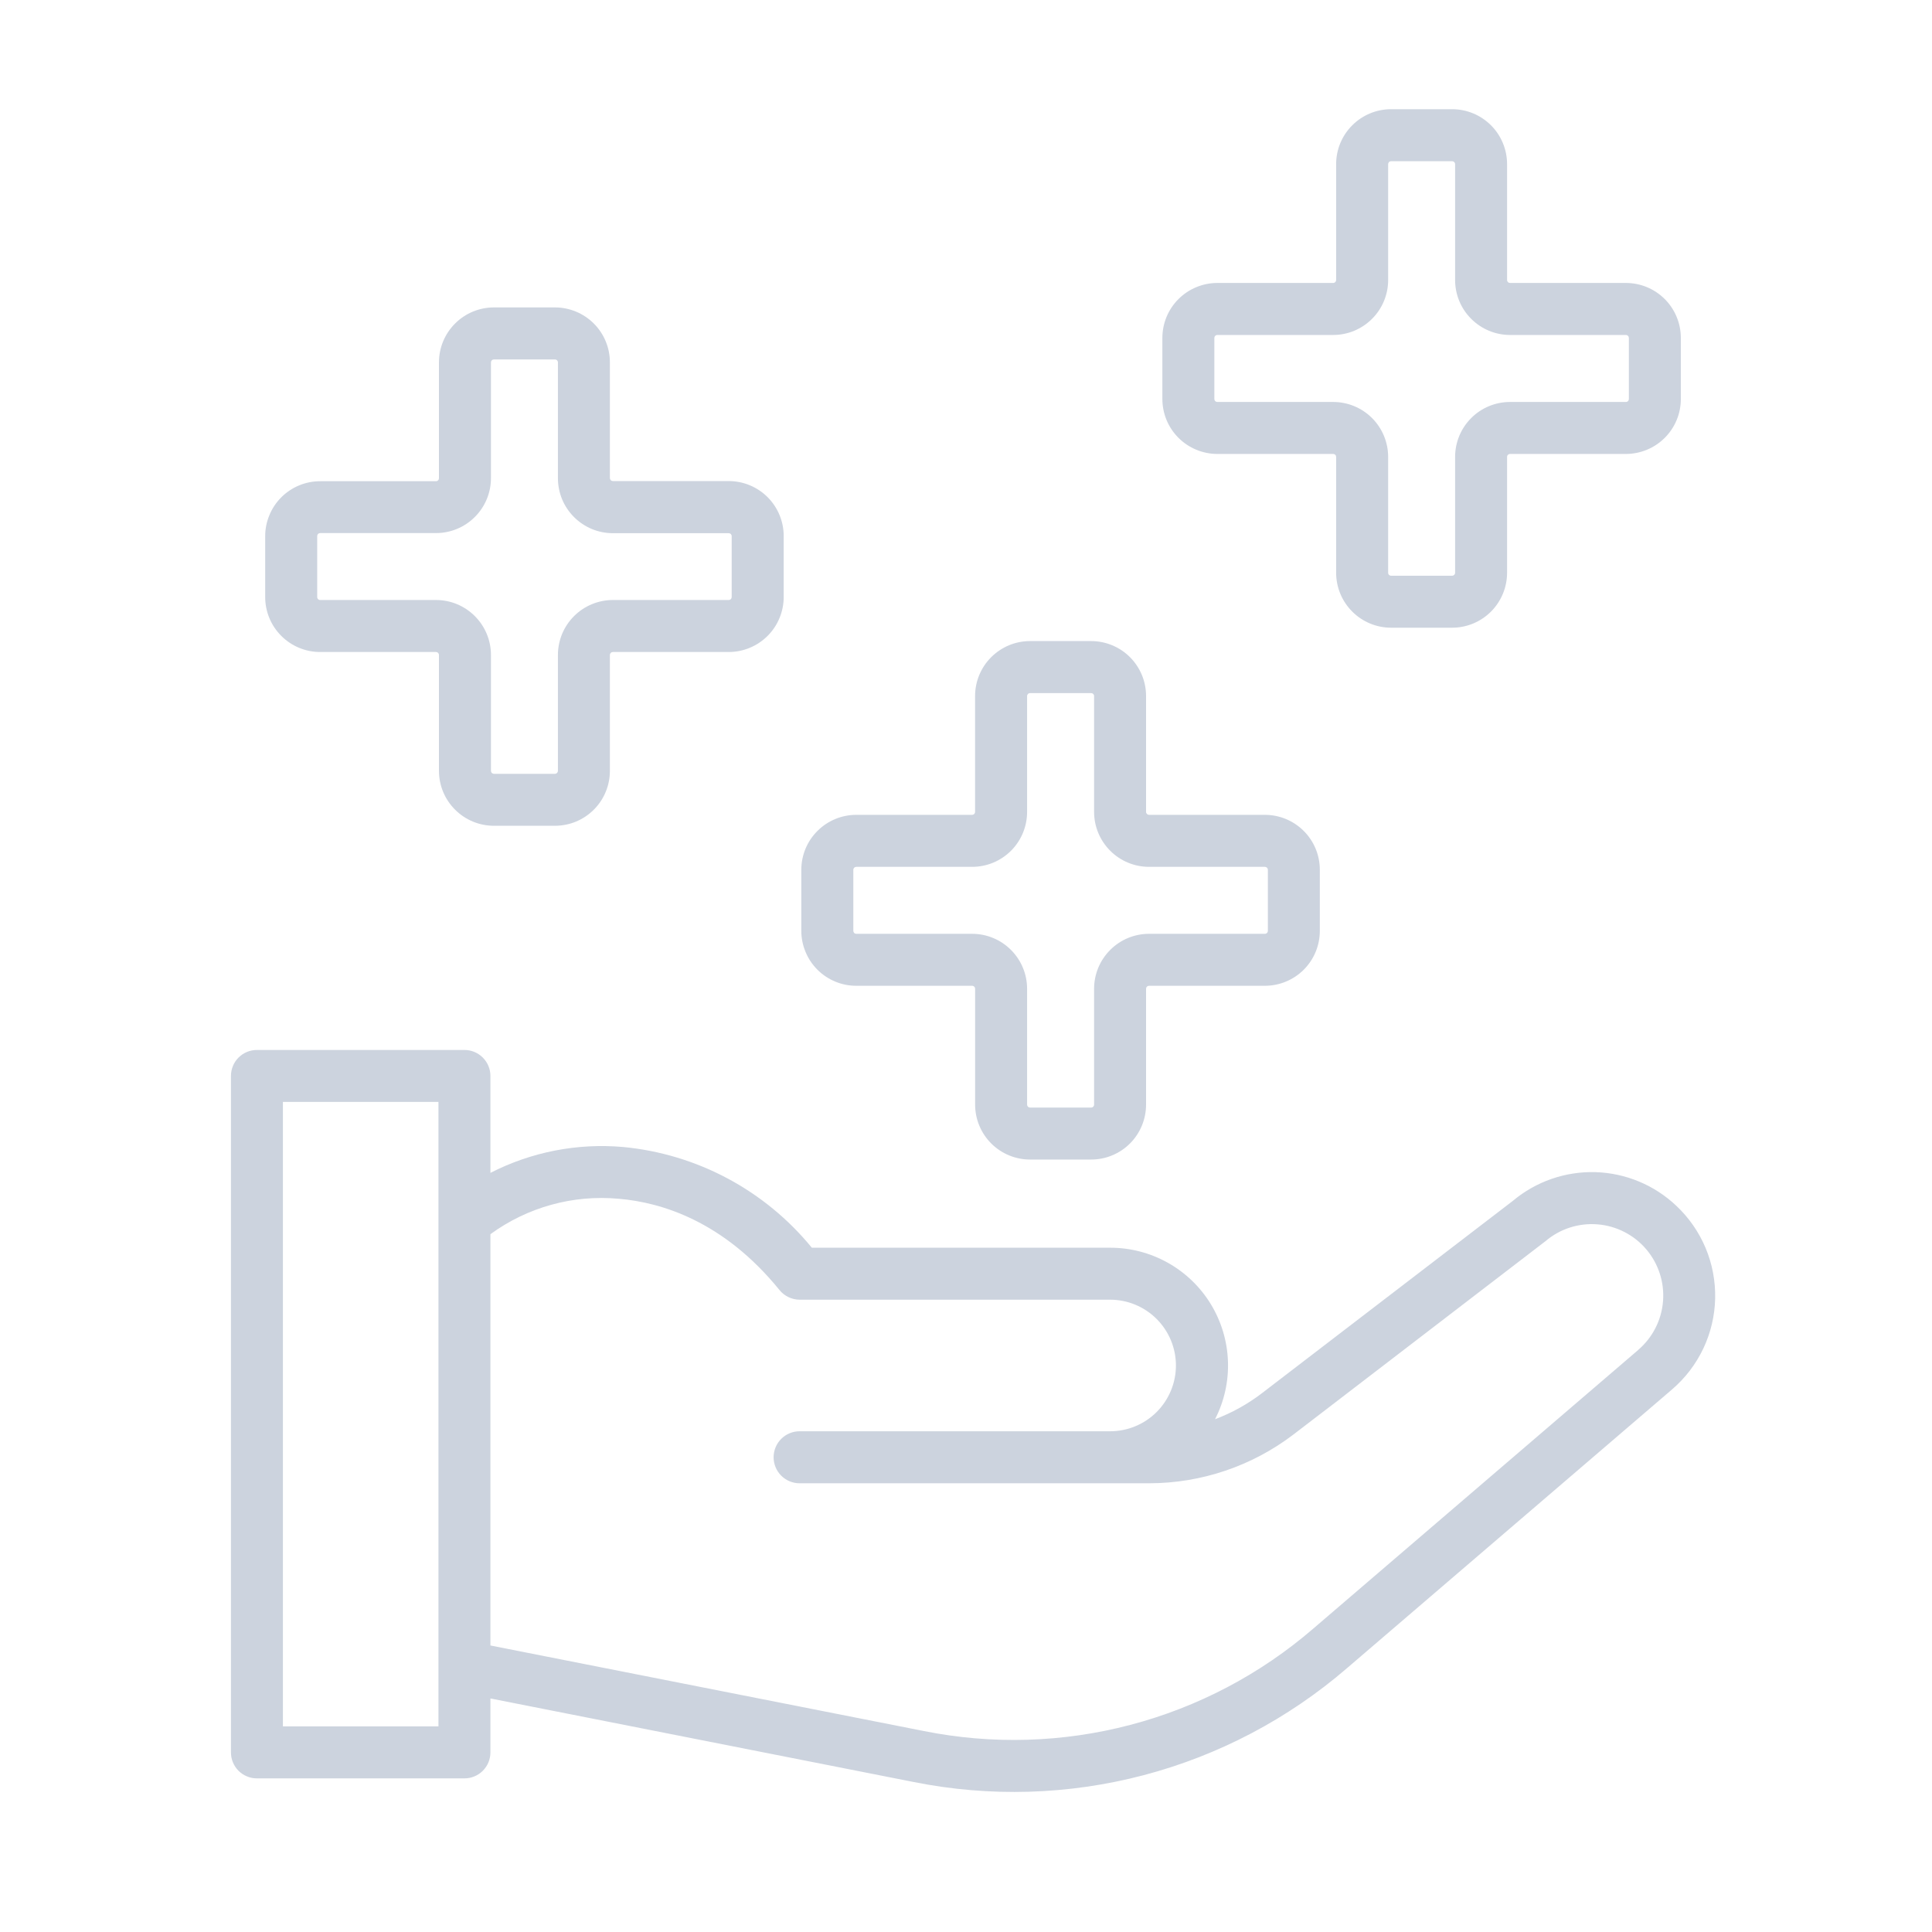 <svg width="50" height="50" viewBox="0 0 50 50" fill="none" xmlns="http://www.w3.org/2000/svg">
<path d="M43.382 31.205C42.816 30.669 42.072 30.359 41.292 30.335C40.513 30.312 39.751 30.576 39.154 31.077L32.656 36.058C32.288 36.34 31.879 36.566 31.445 36.73C31.684 36.265 31.799 35.747 31.779 35.224C31.76 34.702 31.606 34.194 31.334 33.748C31.061 33.302 30.678 32.934 30.222 32.679C29.766 32.424 29.252 32.29 28.73 32.291H21.01C20.409 31.555 19.667 30.945 18.828 30.497C17.99 30.05 17.07 29.773 16.124 29.684C14.94 29.58 13.75 29.812 12.692 30.354V27.846C12.692 27.757 12.675 27.67 12.641 27.588C12.607 27.506 12.557 27.432 12.495 27.37C12.432 27.307 12.358 27.258 12.277 27.224C12.195 27.19 12.108 27.173 12.019 27.173H6.649C6.561 27.173 6.473 27.19 6.392 27.224C6.31 27.258 6.236 27.307 6.173 27.37C6.111 27.432 6.061 27.506 6.028 27.588C5.994 27.67 5.977 27.757 5.977 27.846V45.352C5.977 45.44 5.994 45.528 6.028 45.609C6.061 45.691 6.111 45.765 6.173 45.828C6.236 45.89 6.31 45.94 6.392 45.973C6.473 46.007 6.561 46.025 6.649 46.024H12.019C12.108 46.025 12.195 46.007 12.277 45.973C12.358 45.94 12.432 45.89 12.495 45.828C12.557 45.765 12.607 45.691 12.641 45.609C12.675 45.528 12.692 45.44 12.692 45.352V43.956L23.649 46.119C25.619 46.513 27.653 46.453 29.596 45.942C31.538 45.431 33.339 44.484 34.86 43.172L43.275 35.956C43.615 35.664 43.89 35.304 44.082 34.899C44.274 34.494 44.378 34.053 44.388 33.605C44.398 33.157 44.314 32.711 44.141 32.298C43.967 31.884 43.709 31.512 43.382 31.205ZM11.347 44.679H7.322V28.518H11.347V44.679ZM42.398 34.936L33.984 42.151C32.617 43.33 30.999 44.181 29.253 44.64C27.507 45.099 25.68 45.154 23.909 44.799L12.692 42.585V31.941C13.65 31.241 14.831 30.915 16.012 31.024C17.111 31.116 18.725 31.601 20.174 33.387C20.237 33.465 20.317 33.527 20.407 33.57C20.497 33.613 20.596 33.636 20.696 33.636H28.73C29.181 33.636 29.614 33.815 29.934 34.135C30.253 34.454 30.433 34.887 30.433 35.339C30.433 35.79 30.253 36.223 29.934 36.543C29.614 36.862 29.181 37.041 28.73 37.041C28.723 37.041 28.717 37.041 28.711 37.041H20.693C20.515 37.041 20.344 37.112 20.218 37.238C20.091 37.364 20.021 37.536 20.021 37.714C20.021 37.892 20.091 38.063 20.218 38.19C20.344 38.316 20.515 38.387 20.693 38.387H29.744C31.092 38.385 32.401 37.942 33.473 37.126L39.995 32.123C40.368 31.804 40.852 31.647 41.342 31.686C41.83 31.724 42.284 31.956 42.602 32.328C42.921 32.702 43.078 33.186 43.039 33.675C43.001 34.164 42.769 34.617 42.396 34.936L42.398 34.936Z" fill="#CCD3DE"/>
<path d="M22.161 25.512H25.159C25.18 25.512 25.199 25.52 25.214 25.535C25.228 25.549 25.236 25.569 25.236 25.589V28.587C25.236 28.964 25.386 29.326 25.653 29.593C25.919 29.859 26.281 30.009 26.658 30.009H28.238C28.425 30.009 28.61 29.973 28.782 29.901C28.955 29.83 29.112 29.725 29.244 29.593C29.376 29.461 29.48 29.304 29.552 29.131C29.623 28.959 29.66 28.774 29.66 28.587V25.589C29.66 25.569 29.668 25.549 29.683 25.535C29.697 25.52 29.717 25.512 29.737 25.512H32.735C33.112 25.512 33.474 25.362 33.741 25.096C34.008 24.829 34.157 24.467 34.157 24.09V22.51C34.157 22.133 34.008 21.771 33.741 21.505C33.474 21.238 33.112 21.088 32.735 21.088H29.737C29.717 21.088 29.697 21.08 29.683 21.066C29.668 21.051 29.66 21.032 29.66 21.011V18.013C29.66 17.826 29.623 17.641 29.552 17.469C29.48 17.296 29.376 17.14 29.244 17.008C29.112 16.875 28.955 16.771 28.782 16.699C28.61 16.628 28.425 16.591 28.238 16.591H26.658C26.28 16.591 25.919 16.741 25.652 17.008C25.385 17.274 25.235 17.636 25.235 18.013V21.011C25.235 21.032 25.227 21.051 25.213 21.066C25.198 21.08 25.179 21.088 25.159 21.088H22.16C21.783 21.088 21.422 21.238 21.155 21.505C20.888 21.771 20.738 22.133 20.738 22.51V24.09C20.738 24.277 20.775 24.462 20.847 24.634C20.918 24.807 21.023 24.964 21.155 25.096C21.287 25.228 21.444 25.333 21.617 25.404C21.789 25.476 21.974 25.512 22.161 25.512ZM22.084 22.511C22.084 22.49 22.092 22.471 22.107 22.456C22.121 22.442 22.141 22.434 22.161 22.434H25.159C25.537 22.434 25.898 22.284 26.165 22.017C26.432 21.75 26.581 21.389 26.581 21.012V18.014C26.581 17.993 26.59 17.974 26.604 17.959C26.618 17.945 26.638 17.937 26.658 17.937H28.238C28.259 17.937 28.278 17.945 28.293 17.959C28.307 17.974 28.315 17.993 28.315 18.014V21.012C28.315 21.389 28.465 21.75 28.732 22.017C28.998 22.284 29.36 22.434 29.737 22.434H32.735C32.756 22.434 32.775 22.442 32.79 22.456C32.804 22.471 32.812 22.49 32.812 22.511V24.09C32.812 24.111 32.804 24.13 32.79 24.145C32.775 24.159 32.756 24.167 32.735 24.167H29.737C29.36 24.167 28.998 24.317 28.732 24.584C28.465 24.851 28.315 25.212 28.315 25.589V28.587C28.315 28.608 28.307 28.627 28.293 28.642C28.278 28.656 28.259 28.664 28.238 28.664H26.658C26.637 28.664 26.618 28.656 26.603 28.642C26.589 28.627 26.581 28.608 26.581 28.587V25.589C26.581 25.212 26.431 24.851 26.164 24.584C25.898 24.317 25.536 24.167 25.159 24.167H22.16C22.14 24.167 22.12 24.159 22.106 24.145C22.092 24.13 22.084 24.111 22.084 24.09L22.084 22.511Z" fill="#CCD3DE"/>
<path d="M8.285 16.874H11.284C11.304 16.874 11.323 16.882 11.338 16.896C11.352 16.911 11.36 16.93 11.36 16.951V19.949C11.36 20.326 11.51 20.688 11.777 20.954C12.044 21.221 12.405 21.371 12.783 21.371H14.362C14.549 21.371 14.734 21.334 14.907 21.263C15.079 21.191 15.236 21.086 15.368 20.954C15.5 20.822 15.605 20.666 15.676 20.493C15.748 20.32 15.784 20.136 15.784 19.949V16.951C15.784 16.93 15.793 16.911 15.807 16.896C15.821 16.882 15.841 16.874 15.861 16.874H18.86C19.046 16.874 19.231 16.837 19.404 16.765C19.576 16.694 19.733 16.589 19.865 16.457C19.997 16.325 20.102 16.168 20.173 15.996C20.245 15.823 20.282 15.638 20.282 15.452V13.872C20.282 13.495 20.132 13.133 19.865 12.866C19.598 12.6 19.237 12.45 18.86 12.45H15.861C15.841 12.45 15.821 12.442 15.807 12.427C15.793 12.413 15.784 12.393 15.784 12.373V9.379C15.784 9.192 15.748 9.007 15.676 8.834C15.605 8.662 15.5 8.505 15.368 8.373C15.236 8.241 15.079 8.136 14.907 8.065C14.734 7.993 14.549 7.956 14.362 7.956H12.783C12.405 7.956 12.044 8.106 11.777 8.373C11.51 8.64 11.36 9.001 11.36 9.379V12.377C11.36 12.387 11.358 12.397 11.355 12.406C11.351 12.415 11.345 12.424 11.338 12.431C11.331 12.438 11.322 12.444 11.313 12.448C11.304 12.452 11.294 12.454 11.284 12.454H8.285C8.099 12.454 7.914 12.49 7.741 12.562C7.569 12.633 7.412 12.738 7.28 12.87C7.148 13.002 7.043 13.159 6.972 13.332C6.9 13.504 6.863 13.689 6.863 13.876V15.452C6.863 15.829 7.013 16.191 7.28 16.457C7.547 16.724 7.908 16.874 8.285 16.874ZM8.209 13.873C8.209 13.852 8.217 13.833 8.231 13.818C8.246 13.804 8.265 13.796 8.285 13.796H11.284C11.661 13.796 12.023 13.646 12.289 13.379C12.556 13.113 12.706 12.751 12.706 12.374V9.379C12.706 9.358 12.714 9.339 12.728 9.324C12.743 9.31 12.762 9.302 12.783 9.302H14.362C14.383 9.302 14.402 9.31 14.417 9.324C14.431 9.339 14.439 9.358 14.439 9.379V12.377C14.439 12.563 14.476 12.748 14.547 12.921C14.619 13.094 14.724 13.25 14.856 13.382C14.988 13.514 15.145 13.619 15.317 13.691C15.49 13.762 15.675 13.799 15.861 13.799H18.86C18.88 13.799 18.899 13.807 18.914 13.821C18.928 13.836 18.936 13.855 18.936 13.876V15.452C18.936 15.472 18.928 15.492 18.914 15.506C18.899 15.52 18.88 15.528 18.86 15.528H15.861C15.675 15.528 15.49 15.565 15.317 15.637C15.145 15.708 14.988 15.813 14.856 15.945C14.724 16.077 14.619 16.234 14.547 16.406C14.476 16.579 14.439 16.764 14.439 16.951V19.949C14.439 19.969 14.431 19.989 14.417 20.003C14.402 20.017 14.383 20.026 14.362 20.026H12.783C12.762 20.026 12.743 20.017 12.728 20.003C12.714 19.989 12.706 19.969 12.706 19.949V16.951C12.706 16.573 12.556 16.212 12.289 15.945C12.023 15.678 11.661 15.528 11.284 15.528H8.285C8.275 15.528 8.265 15.527 8.256 15.523C8.247 15.519 8.238 15.513 8.231 15.506C8.224 15.499 8.218 15.49 8.214 15.481C8.211 15.472 8.209 15.462 8.209 15.452V13.873Z" fill="#CCD3DE"/>
<path d="M31.504 11.748H34.502C34.523 11.748 34.542 11.756 34.557 11.77C34.571 11.784 34.579 11.804 34.579 11.824V14.822C34.579 15.2 34.729 15.561 34.996 15.828C35.262 16.095 35.624 16.245 36.001 16.245H37.581C37.958 16.245 38.32 16.095 38.587 15.828C38.853 15.561 39.003 15.2 39.003 14.822V11.824C39.003 11.804 39.011 11.784 39.026 11.77C39.04 11.756 39.06 11.748 39.08 11.748H42.078C42.265 11.748 42.45 11.711 42.623 11.639C42.795 11.568 42.952 11.463 43.084 11.331C43.216 11.199 43.321 11.042 43.392 10.87C43.464 10.697 43.5 10.512 43.5 10.325V8.746C43.5 8.368 43.35 8.007 43.084 7.74C42.817 7.473 42.455 7.323 42.078 7.323H39.08C39.06 7.323 39.04 7.315 39.026 7.301C39.011 7.286 39.003 7.267 39.003 7.246V4.248C39.003 3.871 38.853 3.509 38.587 3.243C38.32 2.976 37.958 2.826 37.581 2.826H36.001C35.624 2.826 35.262 2.976 34.996 3.243C34.729 3.509 34.579 3.871 34.579 4.248V7.246C34.579 7.267 34.571 7.286 34.557 7.301C34.542 7.315 34.523 7.323 34.502 7.323H31.504C31.317 7.323 31.133 7.36 30.96 7.432C30.787 7.503 30.631 7.608 30.499 7.74C30.366 7.872 30.262 8.029 30.19 8.201C30.119 8.374 30.082 8.559 30.082 8.746V10.325C30.082 10.512 30.119 10.697 30.19 10.87C30.262 11.042 30.366 11.199 30.499 11.331C30.631 11.463 30.787 11.568 30.96 11.639C31.133 11.711 31.317 11.748 31.504 11.748ZM31.427 8.746C31.427 8.726 31.435 8.706 31.45 8.692C31.464 8.677 31.484 8.669 31.504 8.669H34.502C34.88 8.669 35.241 8.519 35.508 8.252C35.775 7.986 35.925 7.624 35.925 7.247V4.249C35.925 4.228 35.933 4.209 35.947 4.194C35.961 4.18 35.981 4.172 36.001 4.172H37.581C37.602 4.172 37.621 4.18 37.635 4.194C37.65 4.209 37.658 4.228 37.658 4.249V7.247C37.658 7.624 37.808 7.986 38.075 8.252C38.341 8.519 38.703 8.669 39.08 8.669H42.078C42.099 8.669 42.118 8.677 42.133 8.692C42.147 8.706 42.155 8.726 42.155 8.746V10.326C42.155 10.346 42.147 10.366 42.133 10.38C42.118 10.395 42.099 10.403 42.078 10.403H39.08C38.703 10.403 38.341 10.552 38.075 10.819C37.808 11.086 37.658 11.447 37.658 11.825V14.823C37.658 14.833 37.656 14.843 37.652 14.852C37.648 14.862 37.643 14.87 37.635 14.877C37.628 14.884 37.62 14.89 37.611 14.894C37.601 14.898 37.591 14.9 37.581 14.9H36.001C35.991 14.9 35.981 14.898 35.972 14.894C35.963 14.89 35.954 14.884 35.947 14.877C35.94 14.87 35.934 14.862 35.93 14.852C35.926 14.843 35.925 14.833 35.925 14.823V11.825C35.925 11.447 35.775 11.086 35.508 10.819C35.241 10.552 34.88 10.403 34.502 10.403H31.504C31.484 10.403 31.464 10.395 31.45 10.38C31.435 10.366 31.427 10.346 31.427 10.326V8.746Z" fill="#CCD3DE"/>
</svg>
